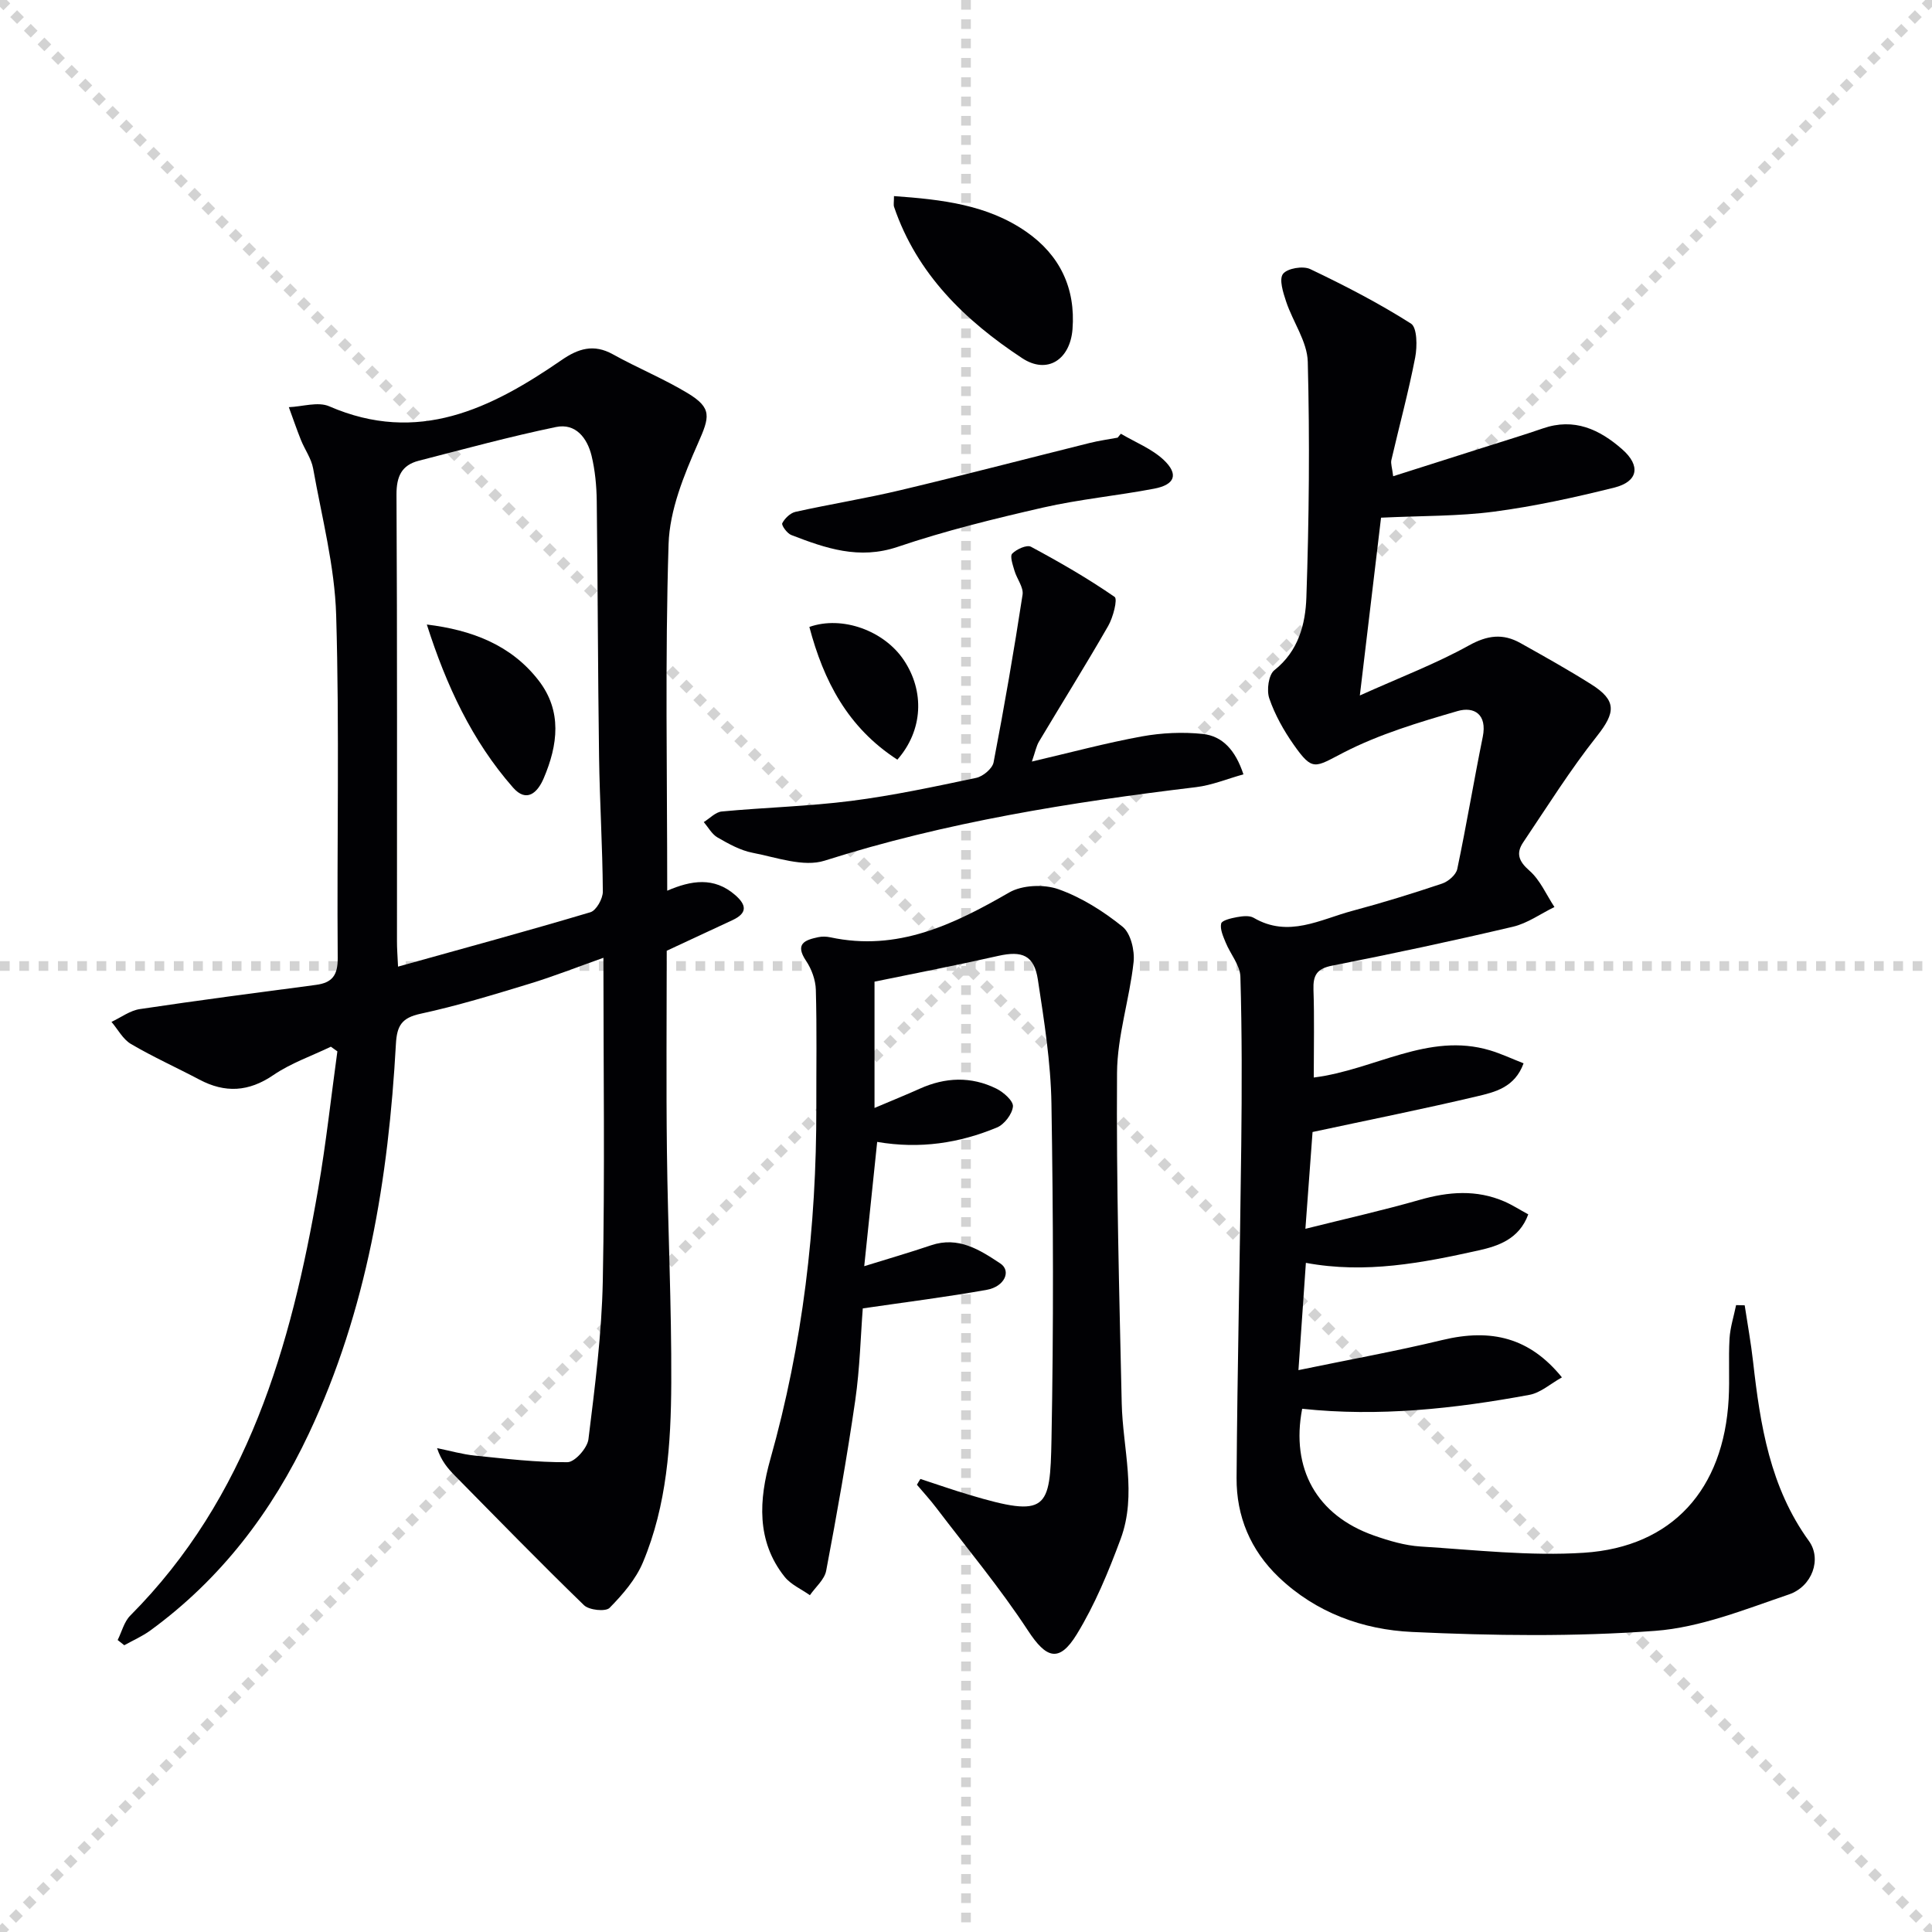 <svg enable-background="new 0 0 400 400" viewBox="0 0 400 400" xmlns="http://www.w3.org/2000/svg"><g stroke="lightgray" stroke-dasharray="1,1" stroke-width="1" transform="scale(2, 2)"><line x1="0" y1="0" x2="200" y2="200"></line><line x1="200" y1="0" x2="0" y2="200"></line><line x1="100" y1="0" x2="100" y2="200"></line><line x1="0" y1="100" x2="200" y2="100"></line></g><g fill="#010104"><path d="m272 223.09c12.6-1.58 23.69-9.45 36.48-5.63 2.33.7 4.55 1.75 6.96 2.69-1.81 5-5.94 5.96-9.67 6.84-10.95 2.59-21.99 4.8-34.02 7.38-.41 5.59-.91 12.25-1.48 20.04 8.39-2.1 16.08-3.82 23.65-5.99 5.97-1.71 11.77-2.17 17.56.34 1.63.71 3.14 1.69 4.93 2.66-1.88 5.16-6.31 6.58-10.27 7.46-11.64 2.59-23.41 4.88-35.77 2.58-.48 6.99-.96 13.9-1.54 22.21 10.47-2.17 20.17-3.91 29.73-6.22 10.28-2.49 18.19-.45 24.82 7.72-2.33 1.29-4.4 3.19-6.74 3.62-15.54 2.88-31.2 4.57-47.04 2.88-2.38 12.4 2.99 22.06 14.85 26.24 3.11 1.09 6.4 2.07 9.66 2.28 11.27.7 22.64 2.02 33.84 1.29 18.32-1.2 28.93-13.16 29.95-31.85.23-4.16-.06-8.34.18-12.49.14-2.33.89-4.62 1.36-6.93.59.01 1.19.03 1.78.04.59 3.9 1.3 7.79 1.74 11.7 1.48 13.11 3.5 25.97 11.56 37.1 2.69 3.72.7 9.42-4.17 11.07-9.06 3.08-18.3 6.83-27.67 7.53-16.69 1.24-33.56 1.01-50.31.23-10.18-.47-19.89-3.96-27.62-11.34-5.86-5.6-8.78-12.61-8.73-20.55.16-22.98.71-45.95.97-68.92.13-11.62.16-23.25-.18-34.86-.07-2.37-2.06-4.66-3.03-7.03-.52-1.28-1.22-2.78-.95-3.97.16-.67 2.09-1.11 3.28-1.33 1.12-.2 2.56-.38 3.45.14 7.2 4.22 13.78.33 20.47-1.45 6.25-1.67 12.43-3.58 18.56-5.64 1.27-.43 2.87-1.81 3.12-3.01 1.91-9.09 3.43-18.26 5.28-27.37.94-4.65-1.78-6.33-5.22-5.33-8.04 2.34-16.21 4.78-23.6 8.59-5.96 3.07-6.37 3.99-10.32-1.62-2.07-2.95-3.9-6.21-5.06-9.6-.58-1.69-.15-4.89 1.06-5.84 4.99-3.95 6.43-9.53 6.62-15.04.56-16.26.71-32.55.29-48.81-.11-4.18-3.08-8.25-4.48-12.46-.62-1.86-1.5-4.61-.65-5.73.88-1.16 4.14-1.71 5.63-1 7.14 3.4 14.2 7.05 20.86 11.28 1.3.82 1.32 4.73.88 7.02-1.38 7.13-3.29 14.15-4.93 21.23-.17.74.16 1.59.37 3.36 6.49-2.06 12.6-4 18.71-5.95 4.1-1.31 8.22-2.55 12.28-3.95 6.49-2.25 11.73.19 16.45 4.34 3.85 3.39 3.3 6.68-1.69 7.92-8.2 2.04-16.5 3.87-24.87 4.97-7.35.97-14.84.84-23.39 1.25-1.33 11.16-2.77 23.2-4.39 36.81 8.49-3.82 15.79-6.59 22.55-10.34 3.85-2.14 7.07-2.55 10.7-.51 4.93 2.76 9.87 5.52 14.64 8.53 5.36 3.37 5.05 5.87 1.19 10.75-5.53 6.98-10.28 14.58-15.26 21.98-1.5 2.23-.97 3.89 1.28 5.85 2.23 1.94 3.5 4.98 5.19 7.54-2.86 1.39-5.57 3.37-8.59 4.08-12.41 2.92-24.89 5.59-37.41 8.05-3.22.63-3.99 2.01-3.89 5 .2 5.83.06 11.65.06 18.17z"/><path d="m68.5 216.71c-3.99 1.92-8.28 3.4-11.9 5.87-5.12 3.49-9.99 3.76-15.32.94-4.71-2.49-9.58-4.68-14.16-7.37-1.67-.98-2.71-3.02-4.04-4.58 1.96-.91 3.83-2.35 5.88-2.65 12.13-1.82 24.29-3.4 36.45-5.01 3.36-.44 4.54-1.98 4.51-5.57-.19-23.66.38-47.33-.32-70.96-.3-10.17-2.97-20.28-4.77-30.39-.37-2.06-1.74-3.93-2.54-5.93-.89-2.23-1.66-4.5-2.49-6.76 2.81-.11 6.04-1.19 8.36-.18 18.37 7.98 33.49.5 48.12-9.58 3.43-2.37 6.64-3.39 10.6-1.19 5.07 2.82 10.5 5.04 15.46 8.03 5.18 3.12 4.58 4.95 2.16 10.43-2.91 6.59-5.86 13.81-6.08 20.85-.74 23.79-.28 47.61-.28 71.75 4.97-2.14 9.67-2.91 14.05.88 2.4 2.08 2.58 3.76-.53 5.21-4.37 2.03-8.73 4.07-13.62 6.34 0 13.63-.13 27.59.04 41.55.19 15.97.97 31.94.9 47.91-.06 12.62-.9 25.31-5.86 37.15-1.47 3.52-4.19 6.67-6.91 9.44-.81.83-4.24.48-5.3-.55-9.06-8.78-17.87-17.83-26.73-26.82-1.47-1.49-2.83-3.08-3.69-5.7 2.62.53 5.21 1.28 7.85 1.55 6.37.65 12.77 1.42 19.15 1.36 1.52-.01 4.12-2.93 4.34-4.75 1.34-10.86 2.75-21.78 2.97-32.7.44-22.14.13-44.28.13-66.98-5.4 1.91-10.31 3.86-15.35 5.39-7.45 2.27-14.93 4.56-22.53 6.2-3.89.84-4.87 2.48-5.08 6.24-1.54 27.86-5.99 55.12-18.01 80.65-7.64 16.23-18.24 30.15-32.83 40.79-1.66 1.21-3.59 2.05-5.4 3.06-.46-.36-.92-.72-1.37-1.08.85-1.7 1.33-3.77 2.6-5.05 24.35-24.46 33.28-55.71 38.92-88.37 1.63-9.43 2.66-18.97 3.97-28.46-.44-.33-.89-.64-1.35-.96zm13.91-16.58c13.76-3.84 26.84-7.39 39.82-11.26 1.22-.36 2.59-2.81 2.58-4.27-.06-9.3-.65-18.6-.78-27.91-.25-17.65-.26-35.3-.48-52.95-.04-3.13-.34-6.34-1.07-9.37-.89-3.66-3.28-6.81-7.37-5.96-9.54 1.98-18.97 4.55-28.41 6.98-3.54.91-4.63 3.25-4.61 7.02.17 30.81.09 61.62.1 92.43-.01 1.47.11 2.95.22 5.29z"/><path d="m190.56 306.2c3.37 1.1 6.72 2.28 10.12 3.29 16.2 4.83 16.74 3.08 17.02-11.49.44-23.15.37-46.32-.01-69.47-.14-8.59-1.51-17.19-2.81-25.71-.77-5.06-3.27-6.03-8.22-4.91-8.54 1.93-17.13 3.59-25.6 5.33v26.15c3.79-1.61 6.6-2.74 9.35-3.98 5.3-2.39 10.64-2.6 15.86-.03 1.49.73 3.55 2.55 3.45 3.7-.15 1.58-1.79 3.73-3.32 4.36-7.76 3.21-15.87 4.5-24.79 2.98-.87 8.39-1.74 16.71-2.68 25.73 4.92-1.53 9.42-2.83 13.85-4.33 5.65-1.91 10.08.95 14.33 3.77 2.32 1.54.88 4.79-2.79 5.45-8.26 1.48-16.59 2.52-25.69 3.85-.44 5.61-.6 12.38-1.56 19.04-1.71 11.8-3.8 23.56-6.02 35.28-.35 1.83-2.21 3.38-3.37 5.06-1.77-1.26-3.94-2.19-5.24-3.82-5.91-7.42-5.28-16.06-2.96-24.3 6.73-23.87 9.58-48.16 9.53-72.88-.02-8.12.13-16.25-.1-24.36-.06-2.03-.88-4.29-2.03-5.99-2.38-3.55-.2-4.31 2.54-4.89.79-.17 1.69-.14 2.49.03 13.89 2.98 25.48-2.62 37.03-9.28 2.7-1.56 7.19-1.74 10.19-.68 4.77 1.69 9.31 4.56 13.28 7.76 1.69 1.36 2.54 4.91 2.29 7.3-.83 7.69-3.38 15.3-3.43 22.96-.16 22.8.46 45.61.97 68.41.21 9.38 3.2 18.87-.22 28.09-2.52 6.79-5.33 13.61-9.09 19.75-3.68 6-6.35 4.93-10.08-.75-5.79-8.84-12.6-17.02-19.01-25.45-1.25-1.65-2.66-3.18-4-4.77.23-.42.48-.81.72-1.2z"/><path d="m257.44 160.32c-3.39.94-6.54 2.26-9.8 2.65-26.02 3.13-51.8 7.24-76.91 15.22-4.37 1.39-9.97-.68-14.91-1.63-2.54-.49-4.98-1.86-7.26-3.17-1.17-.67-1.92-2.1-2.85-3.19 1.24-.76 2.43-2.07 3.73-2.19 8.92-.84 17.91-1.06 26.78-2.19 8.69-1.11 17.3-2.96 25.89-4.77 1.41-.3 3.35-1.92 3.6-3.21 2.22-11.53 4.22-23.1 6-34.71.24-1.54-1.19-3.29-1.68-4.99-.34-1.17-.98-2.99-.46-3.52.9-.92 3.02-1.88 3.88-1.42 5.93 3.18 11.79 6.56 17.32 10.38.66.46-.31 4.25-1.34 6.03-4.62 8.05-9.55 15.93-14.31 23.91-.57.95-.77 2.12-1.48 4.15 8.06-1.88 15.35-3.85 22.75-5.2 4.13-.75 8.5-.95 12.67-.51 4.02.45 6.71 3.3 8.38 8.36z"/><path d="m232.06 89.8c2.99 1.77 6.4 3.1 8.87 5.42 3.15 2.98 2.34 5.14-2 5.96-7.62 1.45-15.4 2.18-22.95 3.9-10.14 2.32-20.29 4.81-30.12 8.14-8.01 2.71-14.93.29-22.03-2.45-.87-.33-2.08-2.02-1.87-2.44.51-1.01 1.67-2.12 2.74-2.36 7.27-1.61 14.64-2.79 21.88-4.52 13.03-3.1 25.99-6.49 39-9.73 1.91-.48 3.88-.75 5.82-1.11.22-.26.44-.53.66-.81z"/><path d="m185.09 40.6c9.97.71 19.35 1.79 27.4 7.39 6.93 4.82 10.23 11.68 9.56 20.19-.5 6.26-5.21 9.41-10.43 5.97-11.78-7.76-21.78-17.41-26.51-31.31-.15-.45-.02-.98-.02-2.24z"/><path d="m185.79 157.28c-10.3-6.66-15.27-16.33-18.22-27.48 6.82-2.41 15.48.8 19.53 6.83 4.36 6.48 4.02 14.57-1.31 20.65z"/><path d="m88.37 129.3c9.25 1.13 17.42 4.18 23.15 11.59 4.9 6.34 3.99 13.35 1.05 20.24-1.28 3.01-3.55 5.12-6.35 1.93-8.5-9.68-13.83-21.16-17.85-33.76z"/></g></svg>